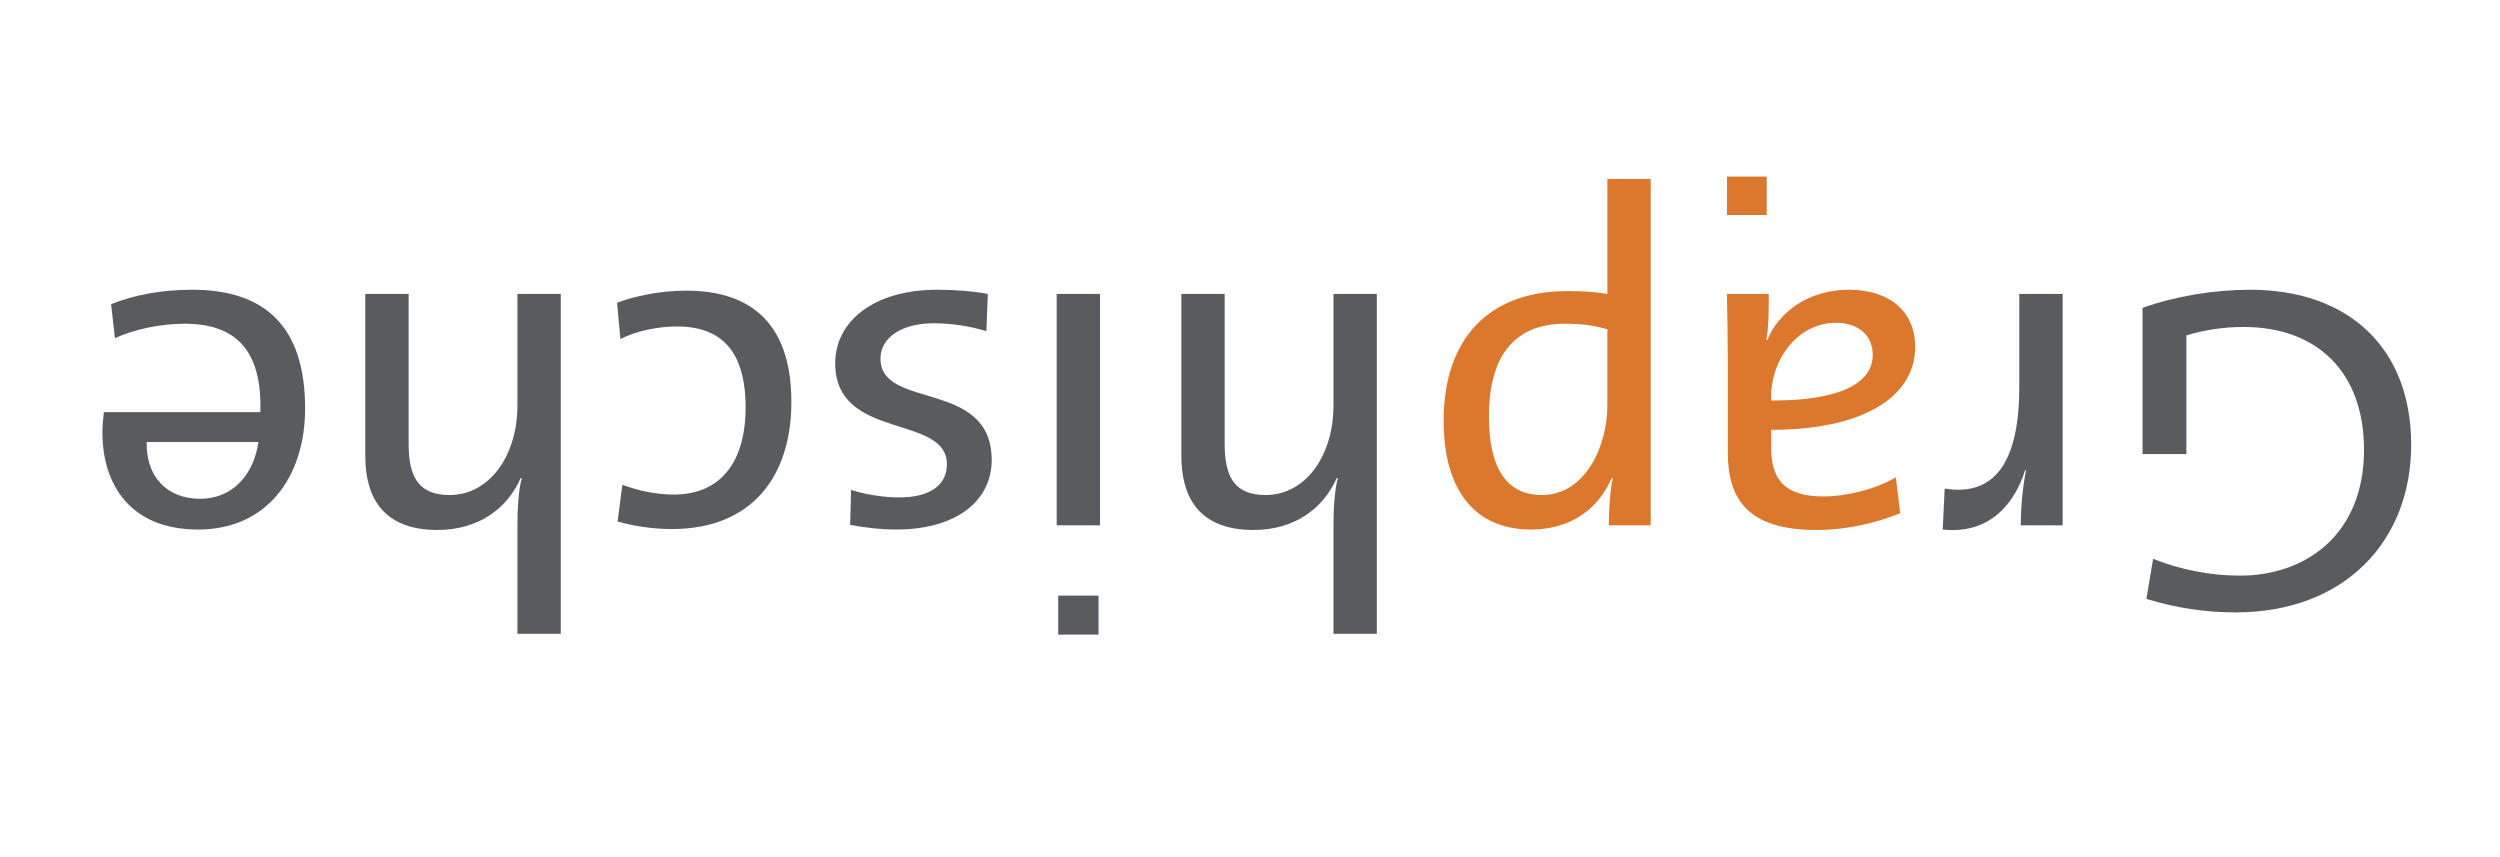 <?xml version="1.0" encoding="UTF-8"?> <svg xmlns="http://www.w3.org/2000/svg" xmlns:xlink="http://www.w3.org/1999/xlink" version="1.1" id="Ebene_1" x="0px" y="0px" width="350px" height="120px" viewBox="-142.159 -21.376 350 120" xml:space="preserve"> <g> <path fill="#595B5E" d="M159.278,56.86c3.772,1.499,7.95,2.352,12.137,2.352c9.363,0,17.388-5.868,17.388-17.604 c0-10.95-6.608-17.206-16.848-17.206c-3.036,0-5.597,0.455-8.024,1.172v16.62h-6.134V21.728c4.518-1.628,10.043-2.542,15.034-2.542 c13.751,0,22.574,8.083,22.574,21.705c0,13.494-9.302,23.468-24.598,23.468c-4.316,0-8.429-0.652-12.471-1.89L159.278,56.86z"></path> <path fill="#595B5E" d="M130.096,47.021c7.077,1.17,10.446-3.848,10.446-14.21V19.774h6.068V52.17h-5.864 c0-2.022,0.2-5.02,0.74-7.691h-0.136c-1.413,4.498-4.85,8.996-11.529,8.281L130.096,47.021z"></path> <path fill="#DC782E" d="M105.801,34.112c0-5.082,3.641-10.297,9.098-10.297c3.101,0,5.125,1.759,5.125,4.497 c0,2.934-2.564,6.388-14.223,6.388V34.112 M99.603,19.774c0.068,2.798,0.133,6.253,0.133,9.317v12.908 c0,6.456,2.761,10.823,12.409,10.823c4.445,0,8.486-1.046,11.723-2.351l-0.607-5.018c-2.896,1.696-6.941,2.671-10.11,2.671 c-5.532,0-7.349-2.409-7.349-6.909v-2.412c12.671,0,20.159-4.499,20.159-11.601c0-5.15-3.776-8.018-9.306-8.018 c-5.528,0-9.773,3.063-11.39,7.038h-0.137c0.337-1.822,0.337-4.168,0.337-6.451h-5.862V19.774z"></path> <path fill="#DC782E" d="M66.288,36.981c0-9.324,4.248-13.036,10.653-13.036c2.289,0,4.177,0.258,5.933,0.783v10.688 c0,5.671-3.104,12.513-9.169,12.513C68.648,47.929,66.288,43.959,66.288,36.981 M59.954,37.506c0,9.903,4.449,15.252,12.267,15.252 c5.321,0,9.37-2.741,11.258-7.239l0.136,0.066c-0.397,1.824-0.54,4.758-0.54,6.583h5.865V3.673h-6.065v16.101 c-1.956-0.328-3.572-0.394-5.661-0.394C66.355,19.38,59.954,25.966,59.954,37.506z"></path> <path fill="#595B5E" d="M29.294,19.774v20.922c0,4.562,1.282,7.232,5.726,7.232c5.536,0,9.509-5.405,9.509-12.576V19.774h6.069 v47.583h-6.069V52.038c0-2.087,0.14-4.762,0.608-6.453l-0.133-0.066c-1.963,4.433-6.072,7.302-11.665,7.302 c-7.683,0-10.106-4.63-10.106-10.366v-22.68H29.294z"></path> <rect x="5.774" y="19.774" fill="#595B5E" width="6.064" height="32.396"></rect> <path fill="#595B5E" d="M-10.942,19.186c2.493,0,4.988,0.194,7.075,0.588l-0.197,5.211c-2.093-0.65-4.79-1.105-7.352-1.105 c-4.447,0-7.478,1.956-7.478,4.953c0,7.237,15.572,2.807,15.572,14.21c0,5.477-4.652,9.717-13.414,9.717 c-2.022,0-4.383-0.264-6.404-0.654l0.132-4.889c2.092,0.652,4.519,1.045,6.74,1.045c4.45,0,6.675-1.826,6.675-4.629 c0-7.106-15.637-3.261-15.637-14.146C-25.231,23.622-19.838,19.186-10.942,19.186z"></path> <path fill="#595B5E" d="M-46.06,19.315c8.019,0,14.694,3.652,14.694,15.579c0,10.428-5.528,17.797-16.715,17.797 c-2.63,0-5.258-0.393-7.618-1.048l0.673-5.145c2.091,0.775,4.582,1.365,7.209,1.365c6.743,0,10.044-4.822,10.044-12.187 c0-6.327-2.156-11.345-9.575-11.345c-2.828,0-5.795,0.65-7.954,1.761l-0.471-5.084C-53.542,20.166-49.967,19.315-46.06,19.315z"></path> <path fill="#595B5E" d="M-84.952,19.774v20.922c0,4.562,1.279,7.232,5.73,7.232c5.525,0,9.504-5.405,9.504-12.576V19.774h6.066 v47.583h-6.066V52.038c0-2.087,0.136-4.762,0.605-6.453l-0.131-0.066c-1.956,4.433-6.069,7.302-11.664,7.302 c-7.682,0-10.111-4.63-10.111-10.366v-22.68H-84.952z"></path> <path fill="#595B5E" d="M-121.617,40.503h15.635c-0.673,4.756-3.771,7.952-8.153,7.952 C-118.853,48.455-121.754,45.259-121.617,40.503 M-127.82,39.133c0,7.433,3.977,13.627,13.414,13.627 c9.505,0,14.962-7.239,14.962-16.953c0-11.404-5.525-16.621-15.838-16.621c-4.18,0-8.088,0.718-11.324,2.021l0.54,4.758 c2.694-1.236,6.334-2.019,9.771-2.019c7.145,0,10.852,3.712,10.583,12.38h-21.904C-127.75,37.438-127.82,38.352-127.82,39.133z"></path> <rect x="99.62" y="3.342" fill="#DC782E" width="5.562" height="5.381"></rect> <rect x="5.993" y="62.012" fill="#595B5E" width="5.643" height="5.456"></rect> </g> </svg> 